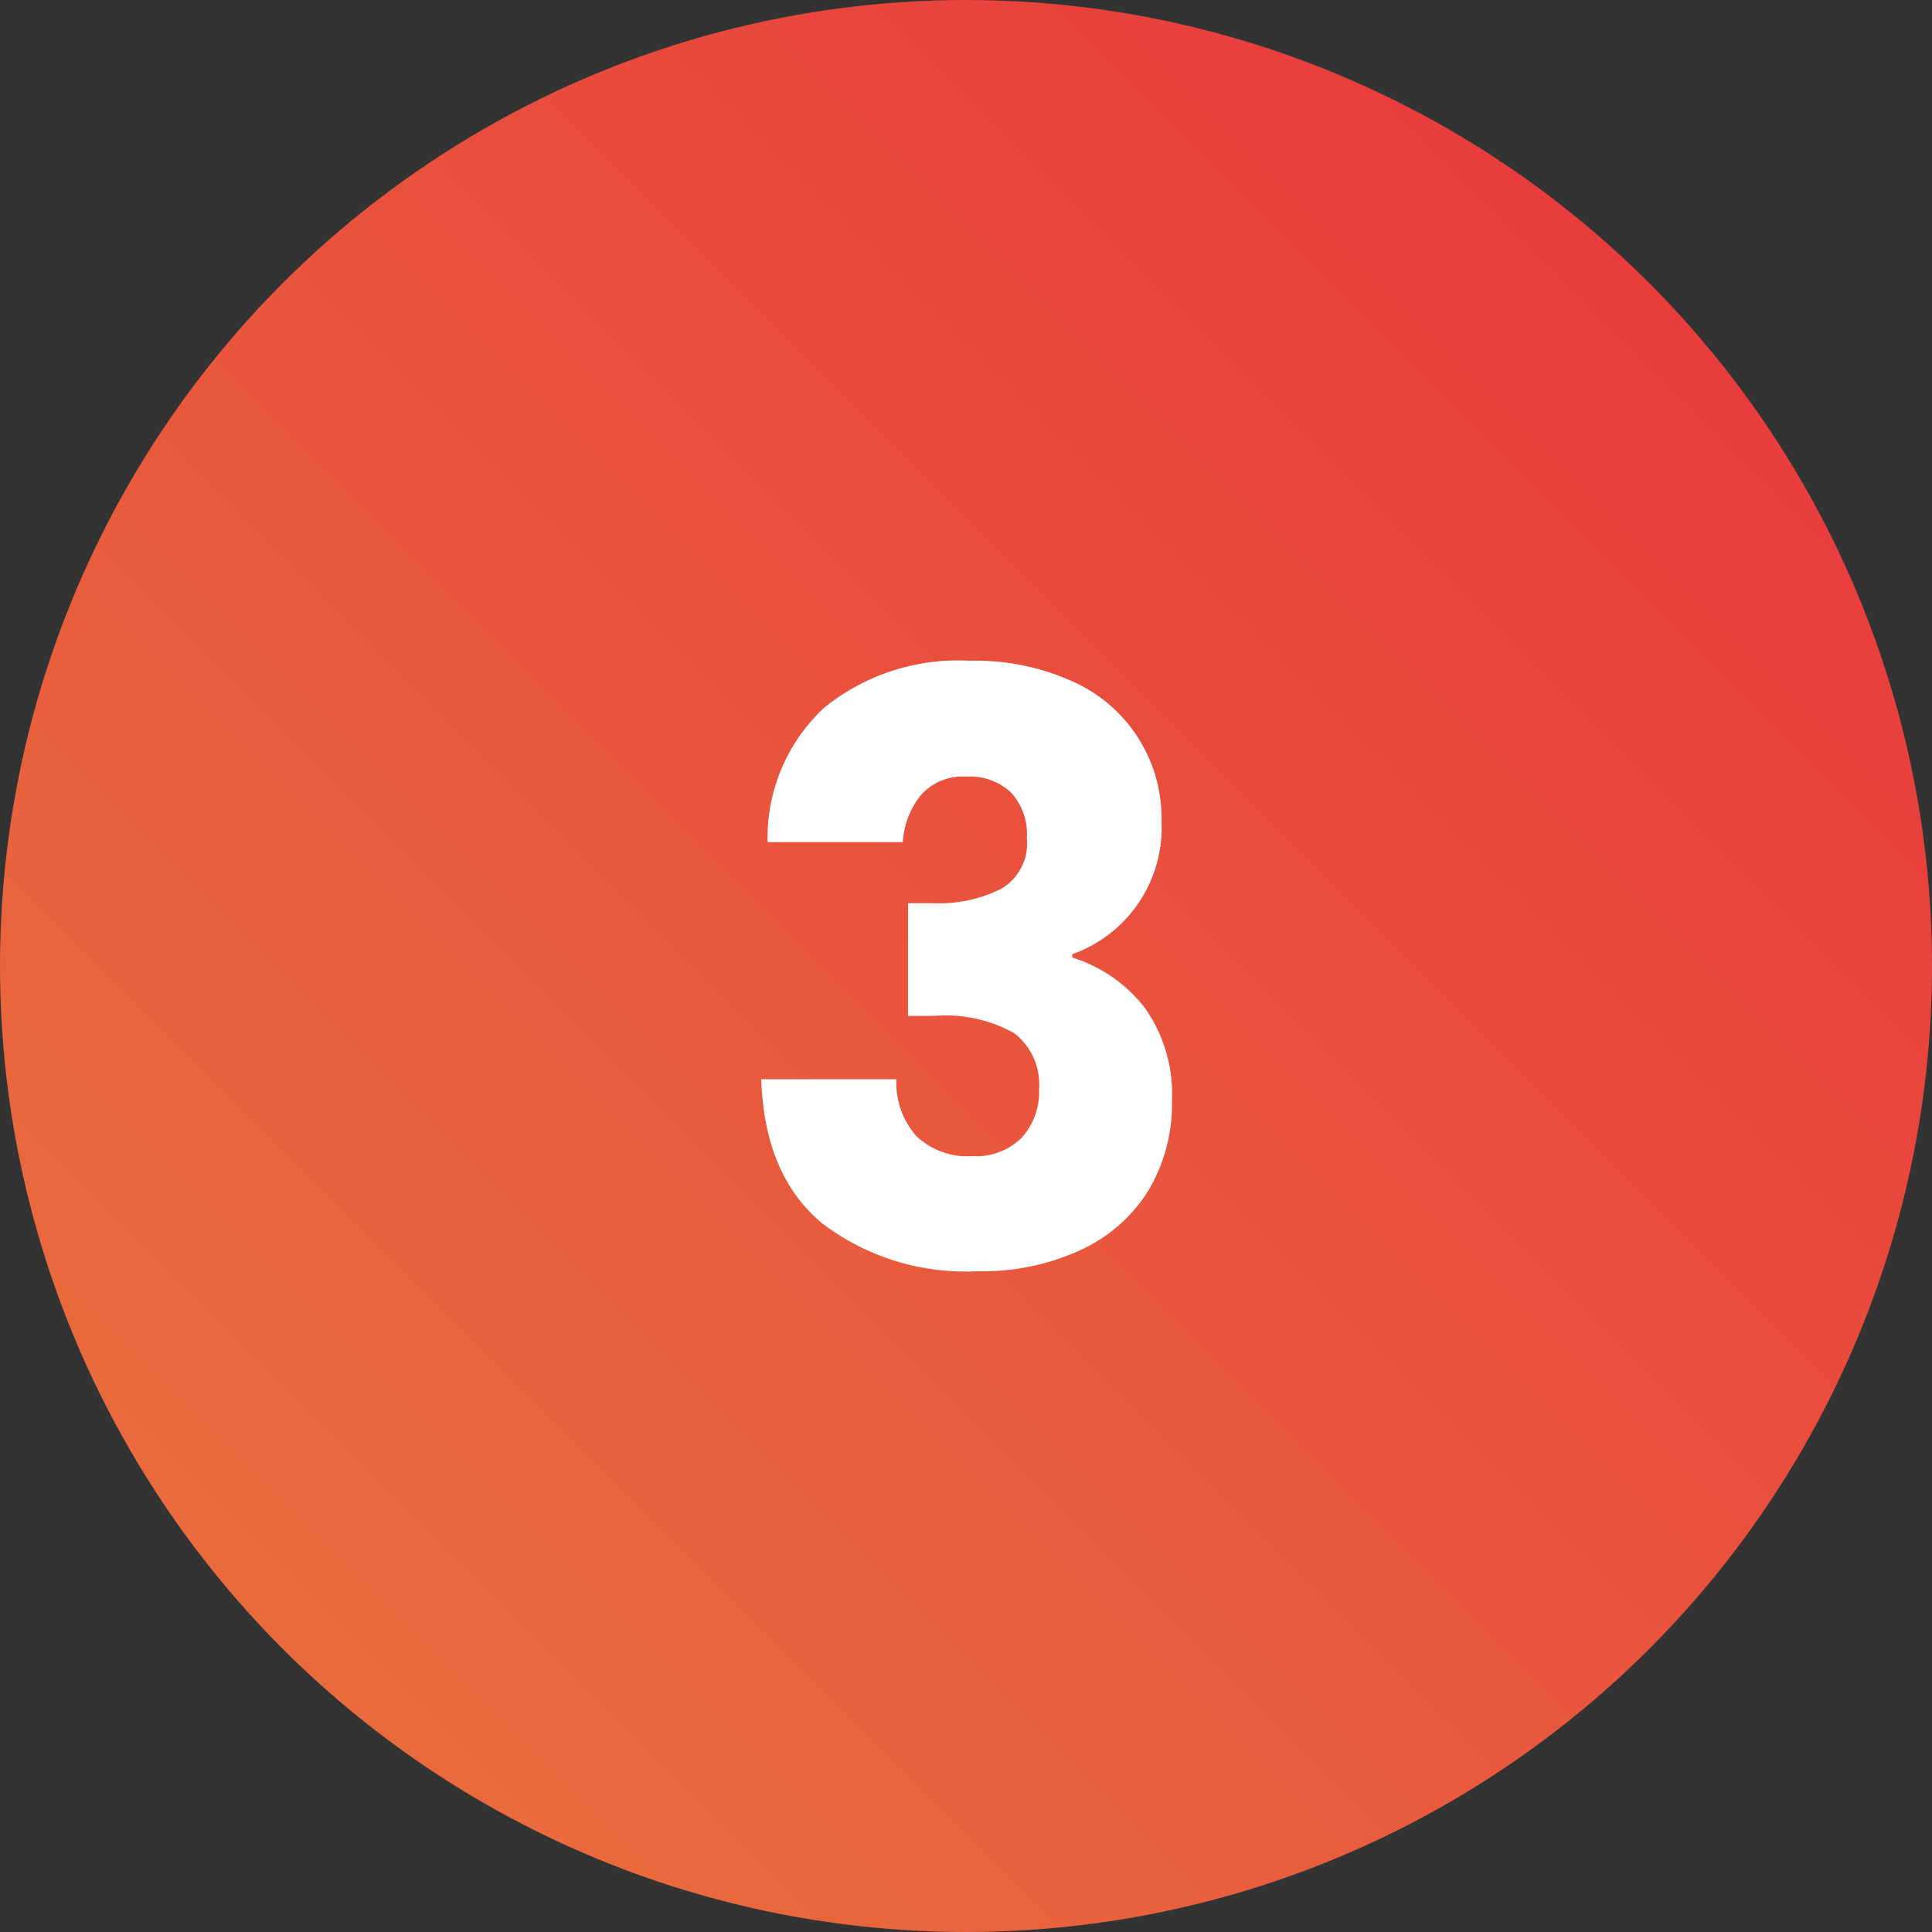 <svg xmlns="http://www.w3.org/2000/svg" xmlns:xlink="http://www.w3.org/1999/xlink" viewBox="0 0 100 100"><rect x="0" y="0" width="100" height="100" fill="#333333" stroke="none"/><defs><style>.cls-1{fill:url(#linear-gradient);}.cls-2{fill:#fff;}</style><linearGradient id="linear-gradient" x1="14.64" y1="85.36" x2="85.36" y2="14.64" gradientUnits="userSpaceOnUse"><stop offset="0" stop-color="#e96b3d"/><stop offset="1" stop-color="#e93d3d"/></linearGradient></defs><g id="Layer_2" data-name="Layer 2"><g id="Layer_1-2" data-name="Layer 1"><circle class="cls-1" cx="50" cy="50" r="50"/><path class="cls-2" d="M42.66,36.63a11,11,0,0,1,7.51-2.43,12.19,12.19,0,0,1,5.39,1.09,7.74,7.74,0,0,1,4.56,7.22,6.95,6.95,0,0,1-4.62,6.88v.17a7.62,7.62,0,0,1,3.78,2.64A7.75,7.75,0,0,1,60.66,57a8.73,8.73,0,0,1-1.2,4.59A8.12,8.12,0,0,1,56,64.67a12.18,12.18,0,0,1-5.43,1.13,12.24,12.24,0,0,1-8-2.47q-3-2.47-3.17-7.47h7a4.14,4.14,0,0,0,1,2.91,3.81,3.81,0,0,0,2.93,1.07,3.34,3.34,0,0,0,2.54-.94,3.48,3.48,0,0,0,.91-2.5,3.35,3.35,0,0,0-1.28-2.92,7.28,7.28,0,0,0-4.1-.9H47V46.75h1.34A7.15,7.15,0,0,0,51.83,46a2.73,2.73,0,0,0,1.32-2.62A3.17,3.17,0,0,0,52.31,41,3.12,3.12,0,0,0,50,40.2a2.85,2.85,0,0,0-2.37,1,4.26,4.26,0,0,0-.9,2.39h-7A9.2,9.2,0,0,1,42.66,36.63Z"/></g></g></svg>